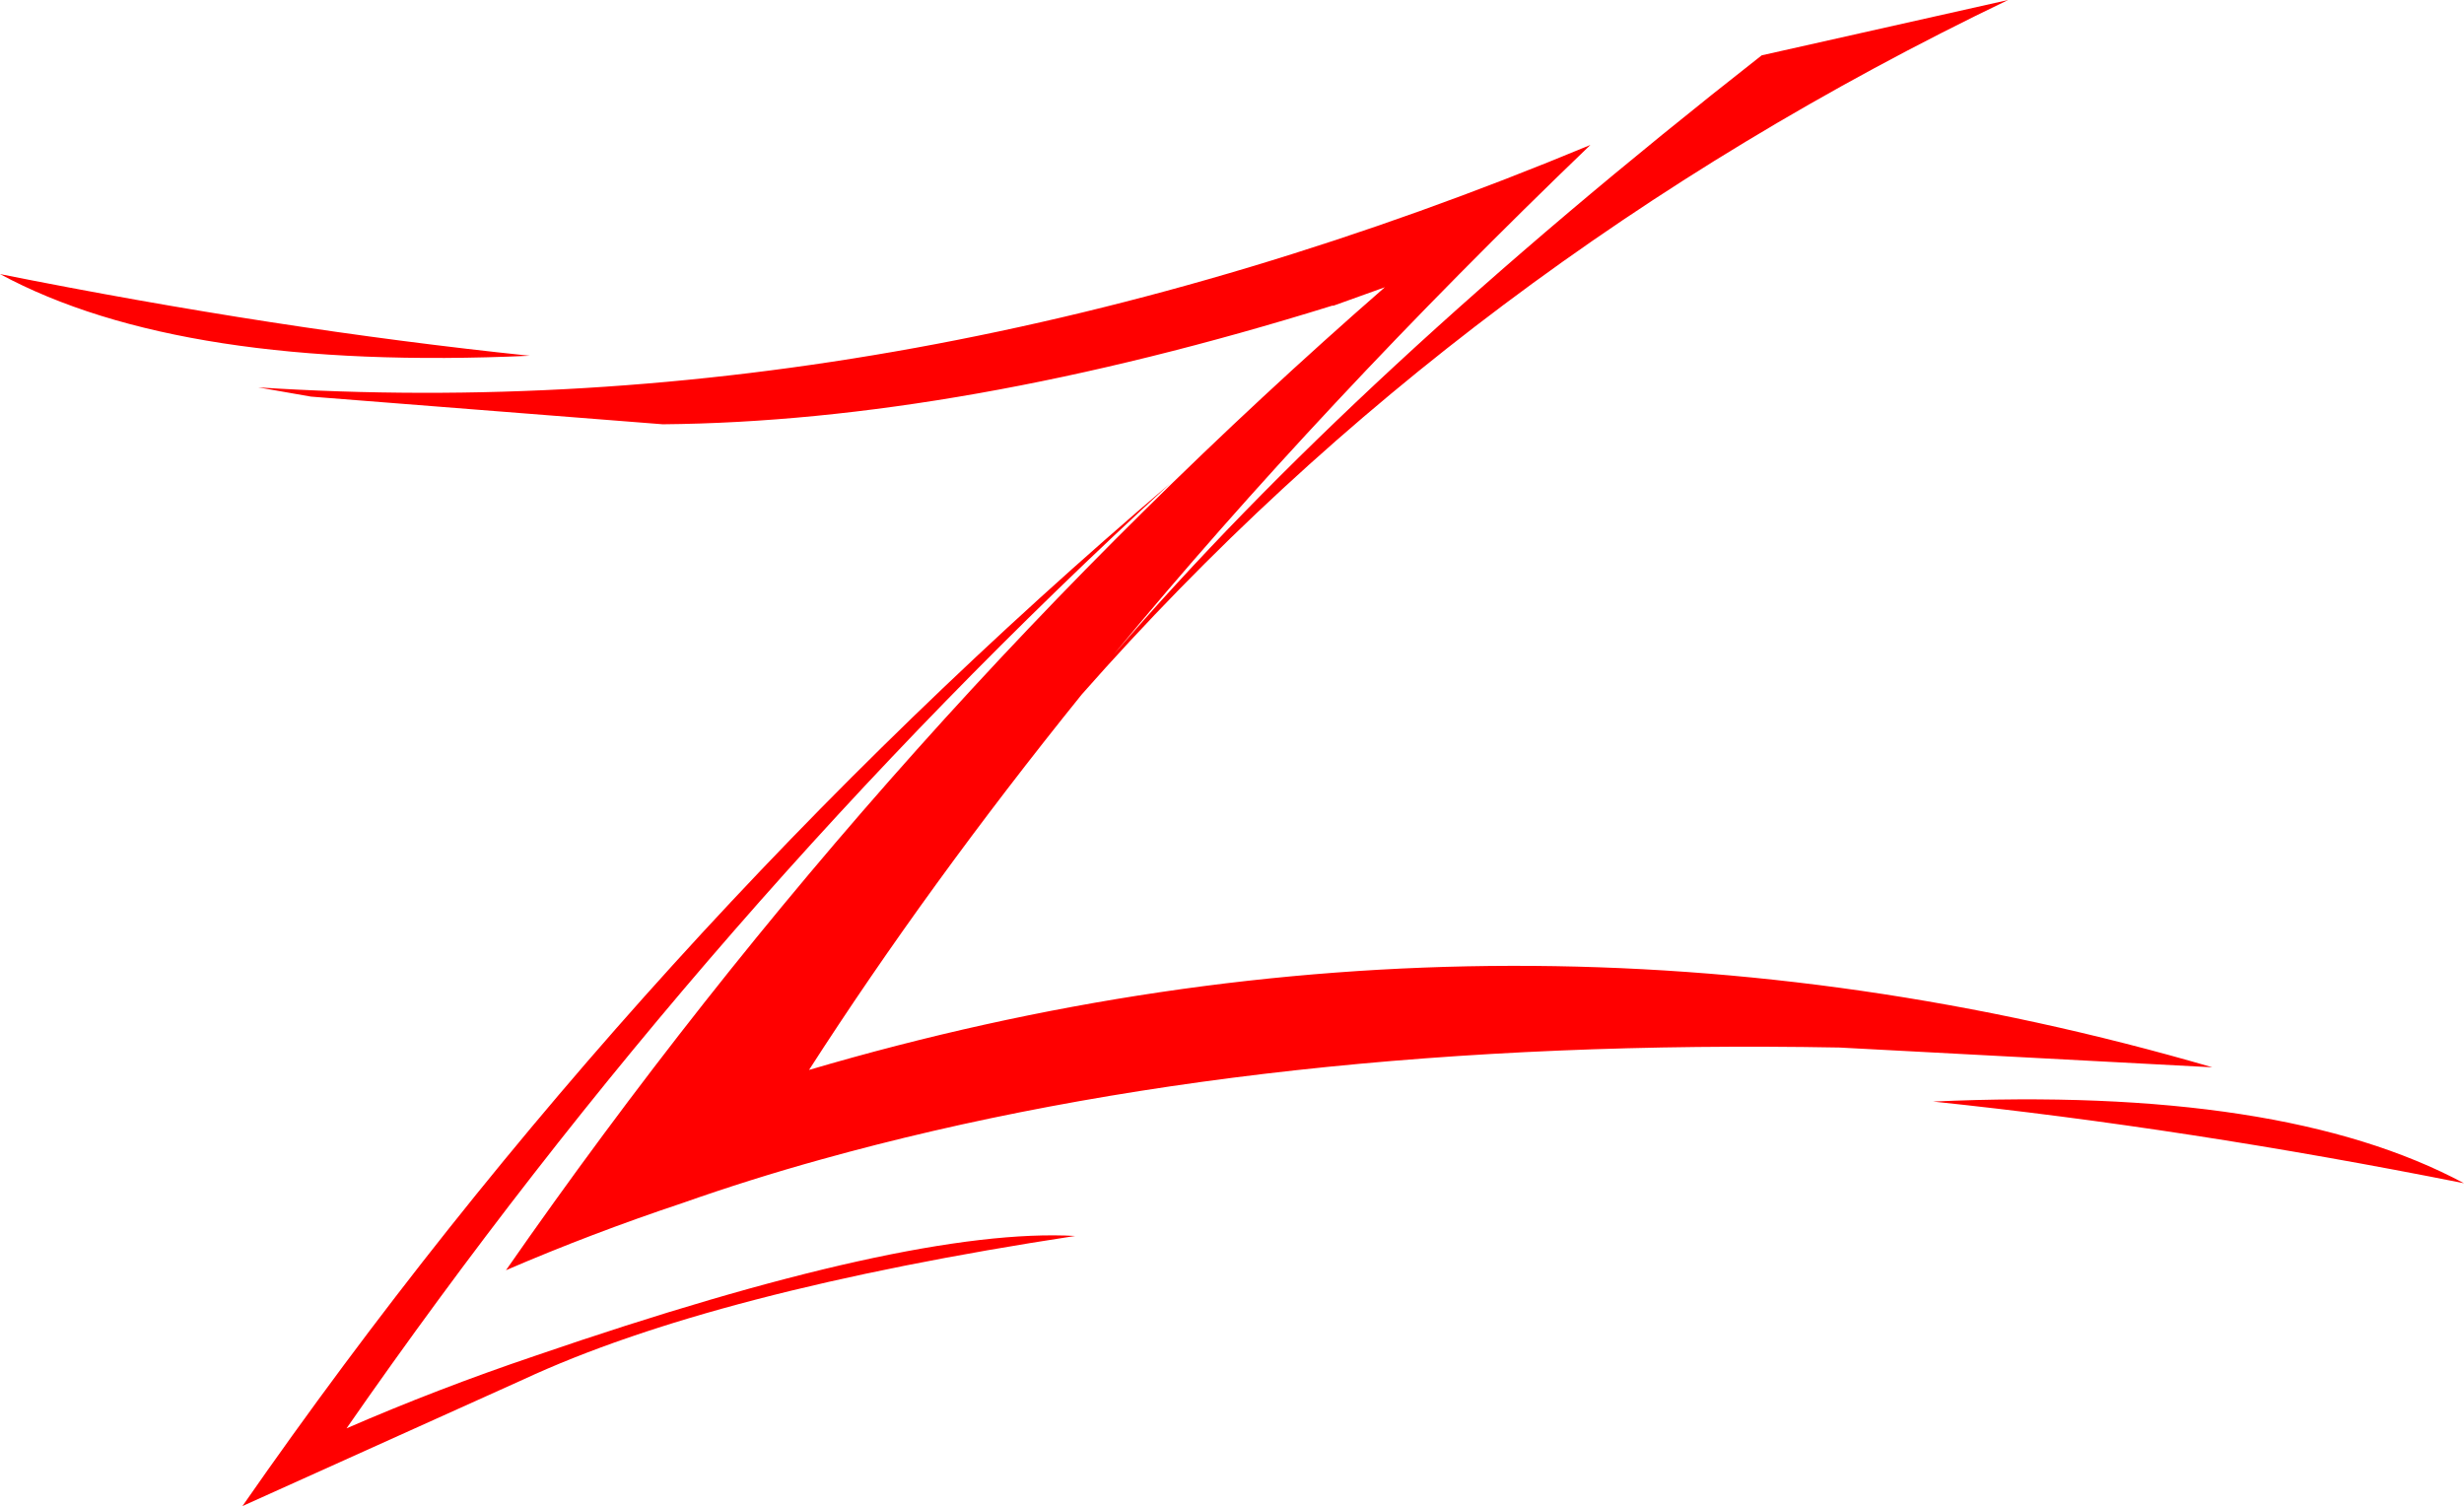<?xml version="1.0" encoding="UTF-8" standalone="no"?>
<svg xmlns:xlink="http://www.w3.org/1999/xlink" height="57.15px" width="93.5px" xmlns="http://www.w3.org/2000/svg">
  <g transform="matrix(1.0, 0.0, 0.0, 1.0, -60.35, 0.0)">
    <path d="M153.85 44.9 Q143.3 42.8 133.7 41.8 146.95 41.2 153.85 44.9 M136.55 0.0 Q115.85 9.95 101.4 26.35 95.55 33.6 91.05 40.6 117.7 32.75 144.3 40.5 L130.15 39.75 Q108.2 39.35 91.5 44.0 88.8 44.75 86.25 45.65 82.8 46.8 79.55 48.2 94.05 27.35 112.9 10.9 L110.95 11.6 110.9 11.6 Q96.75 16.0 85.5 16.1 L72.15 15.05 70.15 14.7 Q94.75 16.3 120.7 5.5 110.45 15.35 102.6 24.85 111.7 14.25 127.2 2.1 L136.55 0.0 M60.35 10.4 Q70.85 12.5 80.45 13.5 67.2 14.1 60.35 10.4 M80.65 51.45 Q94.9 46.55 101.15 46.9 87.4 49.0 80.2 52.35 L69.55 57.15 Q84.6 35.5 104.75 18.35 87.25 34.4 73.5 54.2 76.95 52.7 80.65 51.45" fill="#ff0000" fill-rule="evenodd" stroke="none"/>
  </g>
</svg>
